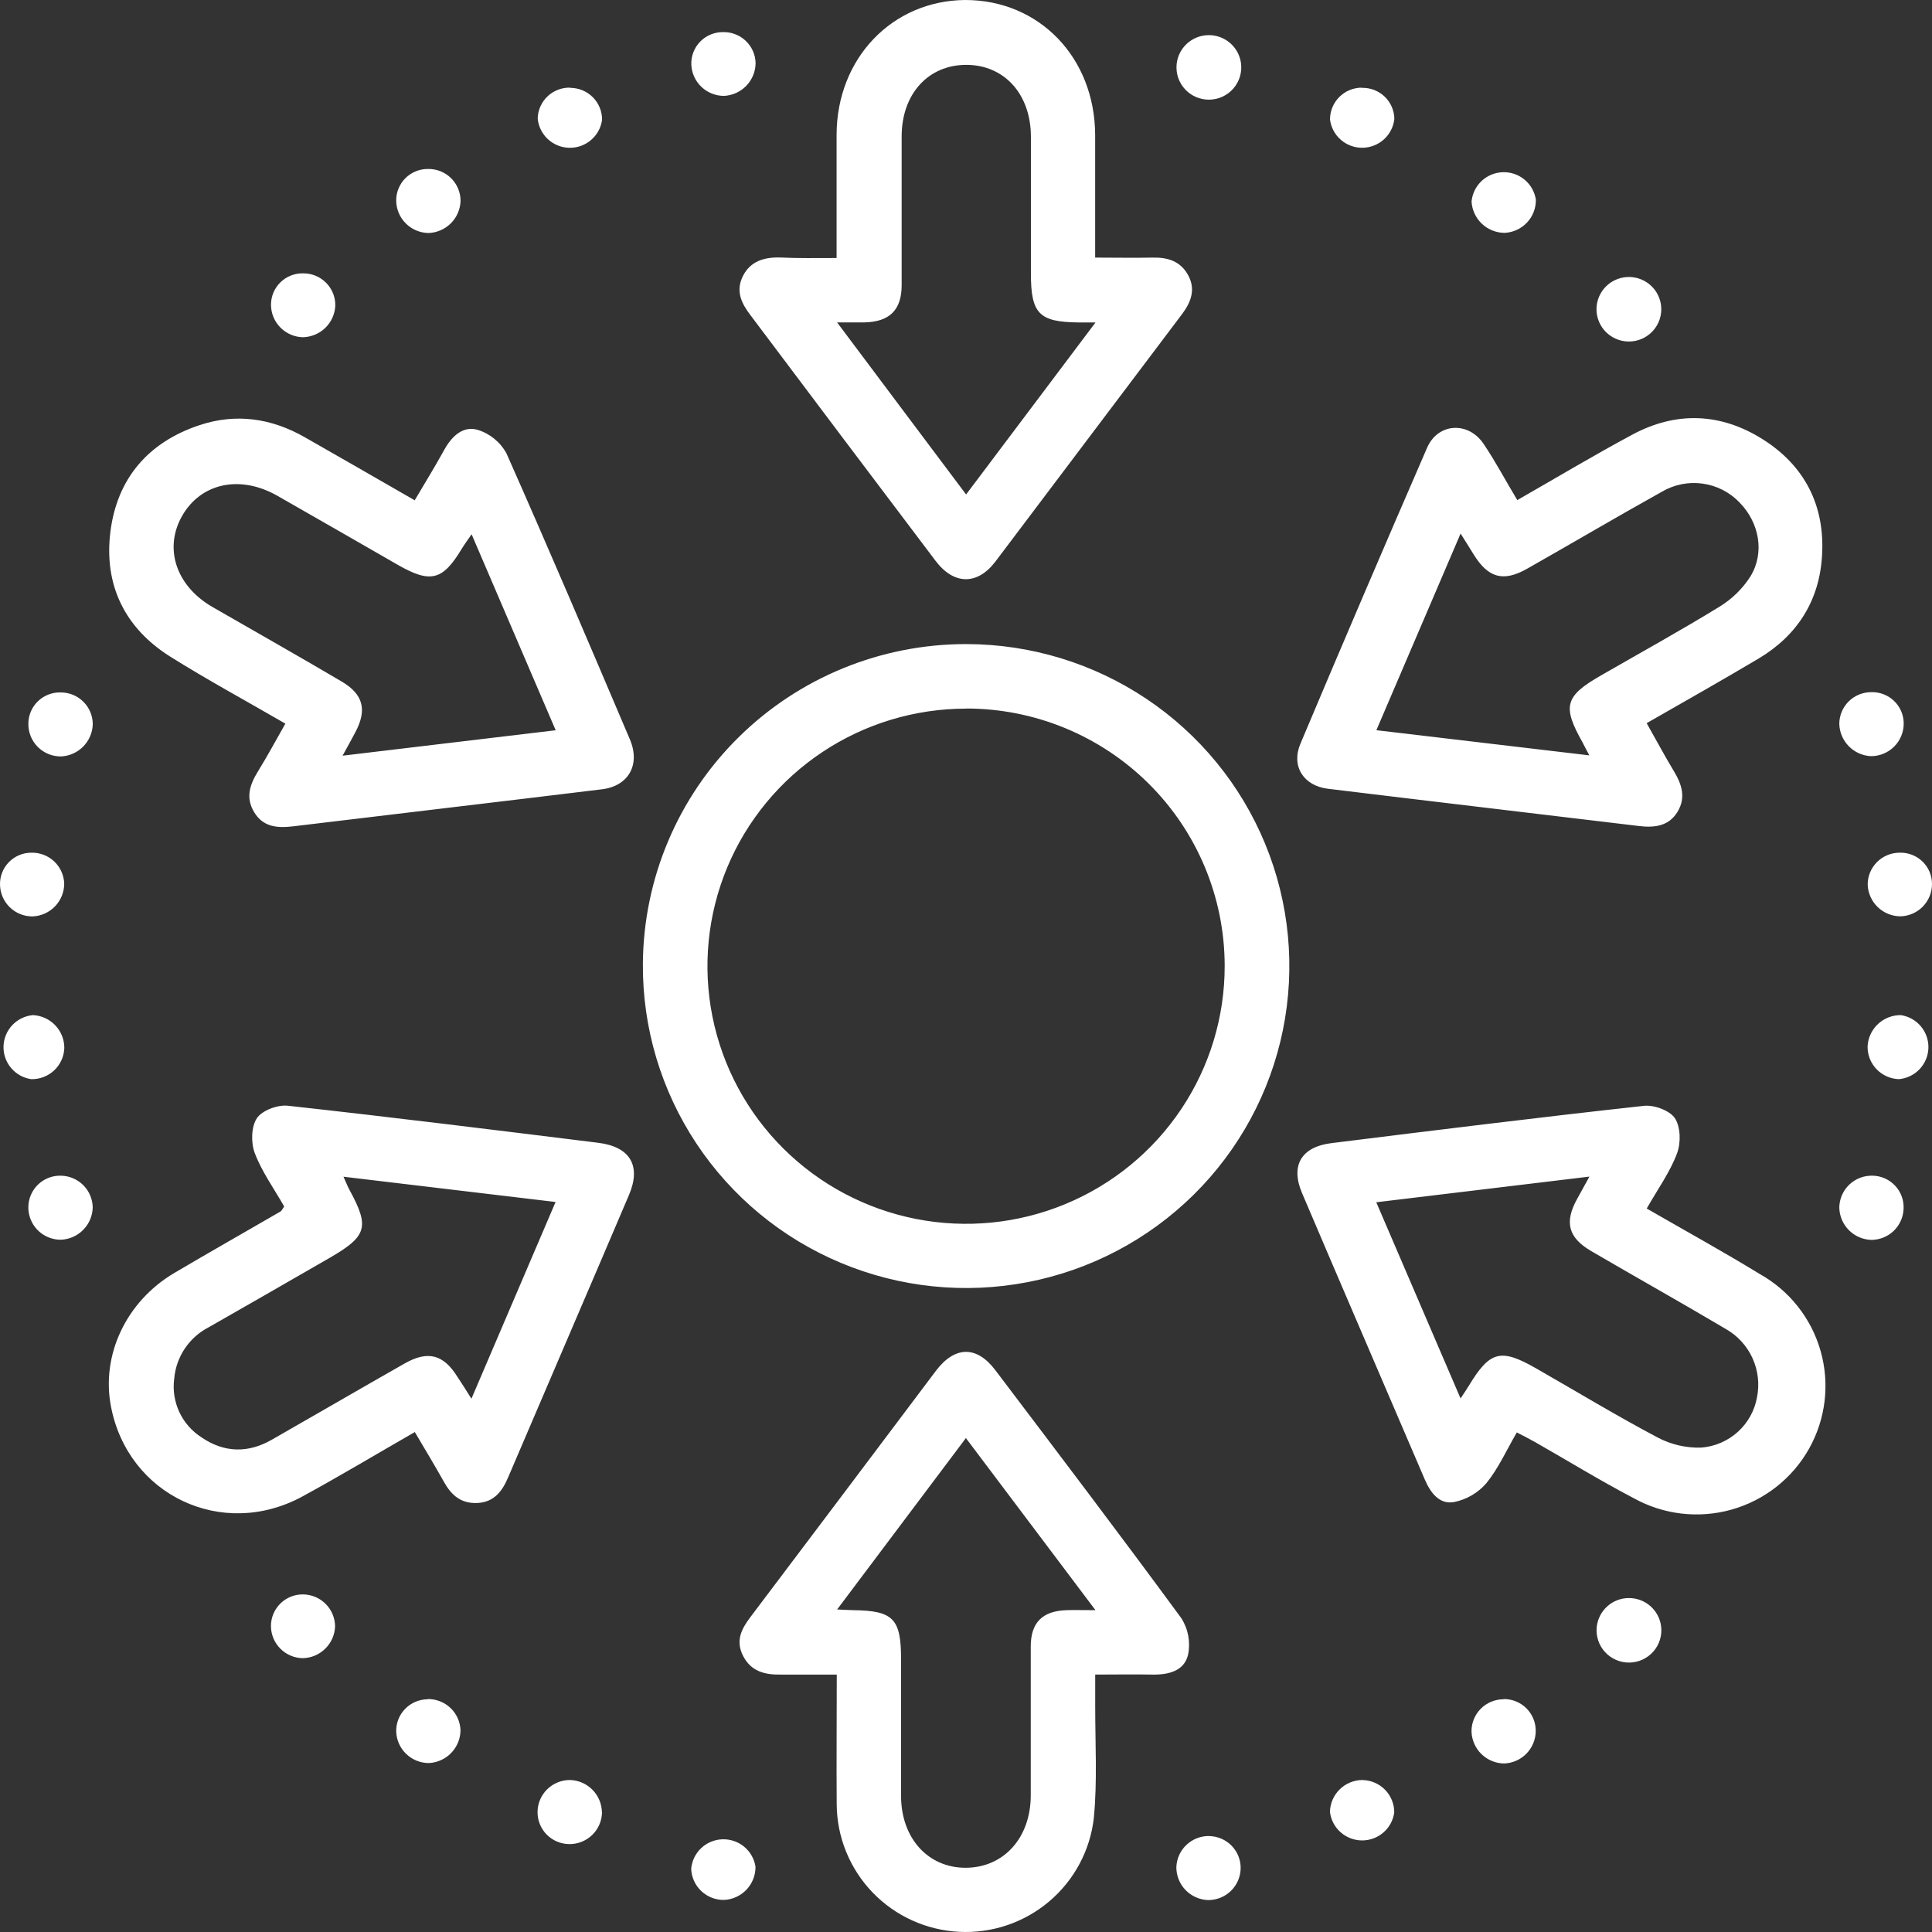 <svg width="121" height="121" viewBox="0 0 121 121" fill="none" xmlns="http://www.w3.org/2000/svg">
<rect x="0" y="0" width="121" height="121" fill="#333333" stroke="none"/>
<path d="M60.551 40.339C64.559 40.348 68.474 41.542 71.8 43.768C75.126 45.995 77.714 49.155 79.235 52.848C80.757 56.541 81.144 60.601 80.347 64.513C79.55 68.426 77.605 72.014 74.759 74.825C71.913 77.635 68.293 79.541 64.359 80.3C60.425 81.06 56.352 80.639 52.658 79.092C48.964 77.544 45.814 74.939 43.608 71.607C41.401 68.274 40.237 64.365 40.263 60.373C40.295 55.039 42.449 49.936 46.252 46.181C50.054 42.425 55.197 40.325 60.551 40.339ZM60.514 44.381C57.309 44.379 54.175 45.325 51.509 47.098C48.843 48.871 46.766 51.392 45.539 54.342C44.313 57.292 43.993 60.538 44.62 63.669C45.247 66.8 46.792 69.676 49.061 71.931C51.329 74.187 54.219 75.722 57.363 76.341C60.508 76.96 63.766 76.636 66.725 75.409C69.685 74.183 72.213 72.109 73.988 69.451C75.764 66.793 76.708 63.67 76.701 60.477C76.695 56.205 74.987 52.109 71.953 49.09C68.918 46.07 64.803 44.374 60.514 44.374V44.381ZM52.399 104.878C51.134 104.878 50.005 104.878 48.875 104.878C47.885 104.895 47.032 104.67 46.542 103.713C46.052 102.757 46.431 102.029 46.999 101.275C50.874 96.142 54.745 91.002 58.614 85.856C59.797 84.29 61.17 84.269 62.333 85.808C66.245 90.975 70.161 96.135 73.992 101.355C74.422 102.037 74.57 102.858 74.405 103.646C74.165 104.656 73.17 104.899 72.163 104.878C71.03 104.855 69.894 104.878 68.592 104.878C68.592 105.613 68.592 106.266 68.592 106.923C68.592 109.233 68.727 111.561 68.507 113.851C68.278 115.888 67.276 117.761 65.707 119.088C64.138 120.415 62.12 121.095 60.065 120.989C58.01 120.884 56.072 120.001 54.648 118.521C53.224 117.041 52.421 115.076 52.402 113.026C52.382 110.375 52.406 107.728 52.406 104.872L52.399 104.878ZM52.429 100.8C52.963 100.823 53.21 100.84 53.444 100.844C55.942 100.877 56.433 101.376 56.433 103.908C56.433 106.761 56.433 109.617 56.433 112.474C56.433 115.124 58.123 116.987 60.49 116.977C62.857 116.967 64.555 115.107 64.555 112.443C64.555 109.338 64.555 106.229 64.555 103.124C64.555 101.608 65.295 100.894 66.797 100.844C67.314 100.827 67.831 100.844 68.609 100.844L60.494 90.066L52.429 100.8ZM52.395 16.167C52.395 13.472 52.395 10.953 52.395 8.42C52.416 3.644 55.885 0.034 60.453 0C65.082 0 68.568 3.597 68.589 8.45C68.589 10.96 68.589 13.472 68.589 16.133C69.843 16.133 71.006 16.157 72.173 16.133C73.126 16.11 73.928 16.349 74.411 17.231C74.895 18.113 74.601 18.915 74.029 19.676C70.129 24.841 66.234 30.005 62.343 35.169C61.214 36.658 59.74 36.641 58.597 35.129C54.719 30.001 50.85 24.865 46.989 19.723C46.424 18.979 46.062 18.218 46.529 17.288C46.995 16.359 47.854 16.103 48.852 16.126C49.995 16.184 51.124 16.16 52.402 16.16L52.395 16.167ZM60.511 30.963L68.612 20.195H67.561C65.079 20.171 64.565 19.649 64.565 17.133C64.565 14.281 64.565 11.428 64.565 8.572C64.565 5.904 62.908 4.069 60.528 4.062C58.147 4.055 56.47 5.877 56.47 8.545C56.47 11.65 56.47 14.755 56.47 17.858C56.47 19.424 55.706 20.155 54.14 20.192C53.657 20.192 53.17 20.192 52.426 20.192C55.178 23.876 57.792 27.342 60.497 30.956L60.511 30.963ZM17.872 45.321C15.383 43.879 12.979 42.576 10.669 41.128C7.799 39.326 6.497 36.618 6.916 33.293C7.335 29.969 9.283 27.692 12.502 26.625C14.788 25.867 16.996 26.194 19.075 27.376C21.341 28.666 23.6 29.969 25.973 31.333C26.602 30.262 27.235 29.242 27.813 28.191C28.279 27.339 28.983 26.655 29.906 26.918C30.68 27.154 31.331 27.684 31.718 28.393C34.356 34.334 36.902 40.319 39.448 46.304C40.124 47.891 39.364 49.231 37.7 49.433C31.275 50.218 24.814 50.972 18.375 51.751C17.395 51.868 16.499 51.815 15.927 50.882C15.356 49.949 15.65 49.13 16.168 48.291C16.739 47.369 17.253 46.412 17.872 45.321ZM29.537 33.459C29.277 33.842 29.078 34.108 28.908 34.388C27.725 36.355 26.957 36.547 24.918 35.378C22.403 33.937 19.894 32.485 17.371 31.05C15.052 29.73 12.617 30.239 11.43 32.27C10.243 34.3 10.997 36.678 13.3 38.012C16.005 39.572 18.71 41.097 21.381 42.673C22.761 43.482 22.998 44.459 22.257 45.856C22.031 46.284 21.794 46.712 21.456 47.328L34.802 45.735C33.013 41.565 31.302 37.574 29.537 33.462V33.459ZM17.797 75.559C17.155 74.431 16.404 73.39 15.961 72.232C15.711 71.585 15.728 70.581 16.086 70.036C16.408 69.547 17.388 69.18 18.024 69.251C24.509 69.965 30.988 70.77 37.467 71.572C39.472 71.821 40.172 73.016 39.391 74.845C36.878 80.75 34.339 86.634 31.816 92.545C31.448 93.407 30.934 94.08 29.903 94.131C28.871 94.181 28.266 93.643 27.799 92.801C27.235 91.79 26.623 90.78 25.98 89.689C23.586 91.063 21.287 92.444 18.927 93.73C13.902 96.448 8.001 93.636 6.946 88.068C6.334 84.855 7.903 81.514 10.906 79.732C13.114 78.426 15.349 77.163 17.567 75.876C17.635 75.836 17.669 75.745 17.797 75.566V75.559ZM29.527 87.597C31.313 83.427 33.03 79.409 34.795 75.28L21.513 73.697C21.676 74.054 21.757 74.279 21.872 74.492C23.16 76.849 23.001 77.419 20.634 78.786C18.119 80.234 15.603 81.686 13.08 83.121C12.477 83.43 11.962 83.886 11.583 84.447C11.204 85.007 10.973 85.654 10.913 86.327C10.814 87.044 10.924 87.775 11.229 88.432C11.535 89.088 12.024 89.644 12.637 90.032C14.054 90.995 15.555 91.016 17.033 90.163C19.809 88.577 22.575 86.967 25.355 85.387C26.805 84.566 27.782 84.835 28.648 86.23C28.922 86.64 29.186 87.055 29.527 87.604V87.597ZM103.129 75.687C105.557 77.088 107.911 78.382 110.2 79.783C112.069 80.826 113.445 82.566 114.026 84.621C114.607 86.675 114.345 88.874 113.297 90.736C112.25 92.597 110.503 93.968 108.44 94.547C106.378 95.126 104.17 94.864 102.301 93.821C100.215 92.73 98.206 91.494 96.16 90.328C95.802 90.123 95.437 89.941 94.997 89.712C94.351 90.823 93.847 91.959 93.093 92.888C92.568 93.497 91.854 93.914 91.065 94.074C90.141 94.239 89.584 93.481 89.228 92.646C86.669 86.667 84.089 80.699 81.543 74.714C80.812 72.996 81.502 71.828 83.375 71.595C89.898 70.784 96.421 69.975 102.953 69.258C103.589 69.187 104.57 69.544 104.898 70.032C105.256 70.575 105.28 71.582 105.033 72.228C104.607 73.384 103.853 74.428 103.129 75.694V75.687ZM86.195 75.297L91.474 87.583C91.714 87.216 91.856 87.014 91.984 86.802C93.317 84.599 93.986 84.424 96.235 85.718C98.754 87.159 101.239 88.665 103.802 90.022C104.646 90.472 105.594 90.693 106.551 90.662C107.401 90.596 108.205 90.25 108.837 89.68C109.469 89.109 109.892 88.346 110.041 87.509C110.207 86.679 110.106 85.817 109.752 85.046C109.397 84.276 108.807 83.638 108.066 83.222C105.28 81.571 102.453 79.988 99.657 78.355C98.213 77.51 97.966 76.546 98.778 75.081C99.001 74.67 99.227 74.266 99.545 73.69L86.195 75.297ZM95.024 31.323C97.472 29.922 99.819 28.517 102.226 27.224C104.976 25.746 107.765 25.853 110.396 27.51C113.027 29.168 114.295 31.66 114.115 34.758C113.963 37.591 112.584 39.787 110.135 41.249C107.863 42.596 105.554 43.906 103.129 45.291C103.704 46.301 104.228 47.294 104.803 48.244C105.314 49.083 105.615 49.928 105.063 50.841C104.512 51.754 103.606 51.852 102.622 51.73C96.14 50.949 89.655 50.191 83.169 49.4C81.637 49.214 80.85 47.982 81.445 46.577C84.053 40.389 86.696 34.214 89.374 28.053C90.05 26.476 91.971 26.369 92.928 27.817C93.692 28.952 94.311 30.134 95.031 31.326L95.024 31.323ZM91.474 33.421C89.688 37.588 87.971 41.596 86.202 45.732L99.538 47.308C99.305 46.863 99.2 46.678 99.116 46.5C97.834 44.226 98.003 43.603 100.272 42.3C102.747 40.875 105.253 39.494 107.687 37.999C108.471 37.522 109.135 36.873 109.628 36.102C110.541 34.604 110.179 32.734 108.952 31.475C108.336 30.829 107.518 30.41 106.632 30.288C105.747 30.165 104.845 30.346 104.076 30.801C101.249 32.374 98.463 34.021 95.646 35.617C94.145 36.469 93.195 36.193 92.285 34.708C92.055 34.327 91.808 33.947 91.481 33.425L91.474 33.421ZM75.734 114.989C75.201 114.981 74.687 115.182 74.302 115.548C73.916 115.914 73.691 116.416 73.674 116.946C73.674 117.477 73.879 117.987 74.248 118.37C74.617 118.753 75.12 118.979 75.652 119.001C76.186 119.006 76.7 118.802 77.084 118.433C77.467 118.063 77.689 117.558 77.701 117.027C77.707 116.765 77.66 116.505 77.565 116.261C77.469 116.017 77.326 115.794 77.144 115.605C76.962 115.416 76.744 115.265 76.503 115.16C76.262 115.055 76.003 114.998 75.74 114.993L75.734 114.989ZM85.323 111.48C84.791 111.485 84.282 111.696 83.904 112.068C83.525 112.44 83.306 112.944 83.294 113.474C83.35 113.964 83.585 114.417 83.953 114.746C84.321 115.076 84.798 115.261 85.293 115.265C85.788 115.269 86.268 115.093 86.641 114.769C87.015 114.445 87.257 113.997 87.321 113.508C87.322 112.977 87.114 112.468 86.742 112.089C86.369 111.711 85.862 111.493 85.33 111.483L85.323 111.48ZM37.697 113.501C37.689 112.972 37.476 112.466 37.103 112.09C36.73 111.713 36.226 111.495 35.695 111.48C35.161 111.48 34.649 111.689 34.27 112.062C33.89 112.435 33.673 112.943 33.666 113.474C33.662 113.737 33.711 113.998 33.81 114.243C33.908 114.487 34.054 114.71 34.239 114.898C34.424 115.085 34.645 115.235 34.888 115.337C35.132 115.44 35.393 115.493 35.658 115.495C36.192 115.499 36.707 115.293 37.09 114.922C37.473 114.55 37.694 114.043 37.703 113.511L37.697 113.501ZM43.289 117.037C43.307 117.569 43.535 118.073 43.923 118.438C44.311 118.804 44.828 119.003 45.362 118.991C45.894 118.961 46.394 118.729 46.758 118.342C47.121 117.955 47.322 117.443 47.317 116.913C47.242 116.424 46.991 115.979 46.61 115.662C46.228 115.345 45.744 115.179 45.247 115.194C44.751 115.209 44.278 115.405 43.917 115.745C43.556 116.085 43.333 116.545 43.289 117.037ZM3.825 73.633C3.564 73.625 3.304 73.668 3.059 73.76C2.815 73.853 2.591 73.992 2.4 74.171C2.21 74.35 2.057 74.564 1.95 74.802C1.843 75.039 1.784 75.296 1.776 75.556C1.767 75.827 1.813 76.097 1.911 76.35C2.009 76.603 2.157 76.834 2.346 77.029C2.535 77.224 2.762 77.379 3.013 77.484C3.264 77.59 3.533 77.644 3.805 77.644C4.334 77.625 4.836 77.405 5.208 77.029C5.58 76.654 5.794 76.151 5.807 75.623C5.799 75.101 5.589 74.601 5.219 74.23C4.85 73.859 4.35 73.645 3.825 73.633ZM117.304 73.633C117.032 73.622 116.762 73.666 116.507 73.761C116.253 73.856 116.021 74.002 115.824 74.188C115.627 74.375 115.47 74.599 115.362 74.847C115.254 75.096 115.196 75.363 115.194 75.633C115.205 76.161 115.418 76.664 115.79 77.04C116.161 77.416 116.663 77.635 117.192 77.654C117.721 77.654 118.228 77.45 118.607 77.083C118.986 76.716 119.206 76.217 119.221 75.691C119.233 75.43 119.192 75.169 119.101 74.924C119.011 74.679 118.872 74.454 118.694 74.263C118.516 74.072 118.301 73.917 118.062 73.809C117.824 73.701 117.566 73.641 117.304 73.633ZM119.056 63.576C118.521 63.57 118.006 63.77 117.616 64.134C117.227 64.498 116.994 64.998 116.966 65.529C116.956 66.061 117.156 66.575 117.524 66.96C117.892 67.345 118.397 67.57 118.93 67.587C119.425 67.542 119.885 67.319 120.225 66.959C120.565 66.598 120.761 66.126 120.775 65.632C120.789 65.138 120.621 64.656 120.302 64.277C119.983 63.898 119.536 63.649 119.045 63.576H119.056ZM115.194 45.338C115.208 45.86 115.419 46.358 115.785 46.733C116.151 47.107 116.645 47.331 117.169 47.358C117.441 47.36 117.711 47.307 117.962 47.203C118.214 47.1 118.442 46.947 118.634 46.755C118.826 46.562 118.977 46.334 119.079 46.082C119.181 45.831 119.232 45.562 119.228 45.291C119.225 45.03 119.17 44.772 119.066 44.533C118.962 44.294 118.811 44.077 118.622 43.897C118.433 43.716 118.21 43.575 117.966 43.481C117.721 43.387 117.461 43.343 117.199 43.35C116.936 43.349 116.676 43.4 116.433 43.499C116.189 43.598 115.968 43.744 115.782 43.929C115.596 44.114 115.448 44.333 115.347 44.575C115.246 44.817 115.194 45.076 115.194 45.338ZM18.998 99.857C18.734 99.851 18.471 99.898 18.226 99.995C17.98 100.092 17.757 100.236 17.568 100.42C17.379 100.604 17.229 100.823 17.126 101.065C17.023 101.307 16.97 101.567 16.969 101.83C16.969 102.359 17.177 102.867 17.549 103.245C17.92 103.623 18.426 103.841 18.957 103.851C19.488 103.84 19.994 103.627 20.371 103.255C20.749 102.884 20.969 102.382 20.986 101.854C20.98 101.329 20.769 100.827 20.398 100.454C20.027 100.081 19.525 99.867 18.998 99.857ZM100.005 101.878C99.972 102.162 100.001 102.45 100.089 102.722C100.177 102.995 100.321 103.246 100.514 103.458C100.706 103.671 100.942 103.84 101.205 103.955C101.468 104.071 101.752 104.129 102.04 104.126C102.327 104.123 102.61 104.06 102.871 103.94C103.132 103.82 103.364 103.646 103.553 103.43C103.741 103.214 103.881 102.961 103.964 102.687C104.046 102.413 104.07 102.124 104.032 101.84C103.967 101.351 103.725 100.903 103.351 100.579C102.977 100.256 102.497 100.08 102.002 100.085C101.507 100.089 101.03 100.274 100.663 100.604C100.295 100.935 100.061 101.387 100.005 101.878ZM26.778 106.424C26.515 106.427 26.256 106.482 26.015 106.585C25.773 106.688 25.555 106.838 25.372 107.026C25.189 107.214 25.046 107.436 24.95 107.68C24.854 107.924 24.808 108.184 24.814 108.445C24.831 108.975 25.055 109.477 25.437 109.845C25.82 110.214 26.331 110.419 26.863 110.419C27.394 110.392 27.896 110.164 28.264 109.78C28.631 109.397 28.838 108.888 28.841 108.358C28.821 107.829 28.595 107.329 28.209 106.965C27.823 106.601 27.309 106.402 26.778 106.411V106.424ZM94.162 106.424C93.897 106.425 93.635 106.478 93.39 106.58C93.146 106.682 92.924 106.831 92.738 107.019C92.552 107.207 92.405 107.43 92.306 107.674C92.207 107.919 92.157 108.181 92.16 108.445C92.177 108.974 92.396 109.477 92.774 109.849C93.151 110.221 93.658 110.435 94.189 110.446C94.719 110.431 95.222 110.212 95.594 109.835C95.965 109.459 96.176 108.953 96.181 108.425C96.185 108.16 96.136 107.896 96.036 107.65C95.936 107.404 95.788 107.18 95.6 106.992C95.411 106.804 95.187 106.656 94.94 106.556C94.693 106.456 94.428 106.407 94.162 106.411V106.424ZM2.06 63.576C1.566 63.622 1.106 63.846 0.767 64.207C0.428 64.568 0.234 65.04 0.22 65.534C0.207 66.028 0.376 66.51 0.695 66.888C1.014 67.266 1.461 67.515 1.952 67.587C2.486 67.6 3.004 67.402 3.393 67.037C3.781 66.672 4.01 66.169 4.028 65.637C4.03 65.107 3.826 64.597 3.46 64.213C3.093 63.829 2.592 63.601 2.06 63.576ZM3.805 43.367C3.544 43.359 3.283 43.403 3.039 43.497C2.795 43.59 2.571 43.731 2.383 43.911C2.194 44.092 2.043 44.308 1.939 44.547C1.835 44.786 1.779 45.043 1.776 45.304C1.77 45.575 1.818 45.845 1.918 46.098C2.018 46.35 2.168 46.58 2.359 46.773C2.551 46.966 2.779 47.119 3.031 47.223C3.283 47.326 3.553 47.378 3.825 47.375C4.351 47.349 4.847 47.127 5.215 46.752C5.583 46.377 5.796 45.878 5.81 45.355C5.809 44.826 5.596 44.32 5.22 43.948C4.845 43.575 4.336 43.366 3.805 43.367ZM45.261 2.011C44.997 2.012 44.737 2.065 44.495 2.167C44.253 2.27 44.033 2.42 43.85 2.608C43.667 2.797 43.524 3.02 43.429 3.264C43.334 3.509 43.288 3.77 43.296 4.032C43.314 4.561 43.537 5.063 43.92 5.431C44.302 5.8 44.813 6.006 45.345 6.005C45.876 5.979 46.376 5.751 46.744 5.369C47.111 4.987 47.319 4.48 47.323 3.951C47.317 3.688 47.259 3.429 47.152 3.189C47.044 2.949 46.89 2.732 46.699 2.552C46.507 2.371 46.281 2.231 46.034 2.138C45.787 2.045 45.524 2.002 45.261 2.011ZM77.722 3.954C77.656 3.462 77.411 3.012 77.033 2.688C76.655 2.365 76.171 2.191 75.673 2.201C75.175 2.21 74.698 2.401 74.332 2.738C73.967 3.075 73.739 3.534 73.691 4.028C73.664 4.312 73.697 4.598 73.788 4.868C73.88 5.137 74.028 5.385 74.222 5.594C74.416 5.803 74.653 5.969 74.915 6.08C75.179 6.192 75.462 6.247 75.748 6.242C76.034 6.236 76.316 6.171 76.574 6.05C76.833 5.929 77.063 5.754 77.249 5.538C77.436 5.322 77.574 5.069 77.656 4.796C77.737 4.523 77.76 4.236 77.722 3.954ZM1.966 53.404C1.702 53.404 1.441 53.456 1.198 53.558C0.955 53.66 0.736 53.81 0.552 53.999C0.369 54.187 0.226 54.411 0.131 54.656C0.036 54.901 -0.008 55.163 0.001 55.425C0.014 55.952 0.234 56.453 0.613 56.821C0.992 57.19 1.501 57.395 2.03 57.395C2.563 57.376 3.067 57.153 3.438 56.772C3.809 56.391 4.018 55.882 4.022 55.351C4.007 54.822 3.783 54.319 3.398 53.954C3.012 53.589 2.497 53.392 1.966 53.404ZM104.032 19.141C103.976 18.651 103.742 18.198 103.374 17.867C103.007 17.537 102.53 17.352 102.035 17.348C101.54 17.343 101.06 17.519 100.686 17.843C100.312 18.166 100.07 18.615 100.005 19.104C99.967 19.387 99.99 19.676 100.073 19.95C100.156 20.224 100.296 20.477 100.484 20.694C100.673 20.91 100.905 21.083 101.166 21.203C101.427 21.323 101.71 21.387 101.997 21.389C102.285 21.392 102.569 21.334 102.832 21.219C103.095 21.104 103.331 20.934 103.523 20.721C103.716 20.509 103.86 20.258 103.948 19.986C104.036 19.713 104.064 19.425 104.032 19.141ZM20.999 19.141C21.004 18.877 20.956 18.614 20.857 18.369C20.759 18.124 20.612 17.901 20.426 17.713C20.24 17.524 20.018 17.375 19.773 17.273C19.529 17.172 19.266 17.119 19.001 17.12C18.738 17.112 18.475 17.157 18.23 17.252C17.984 17.347 17.76 17.491 17.571 17.673C17.382 17.856 17.231 18.075 17.129 18.316C17.026 18.558 16.973 18.818 16.972 19.08C16.972 19.611 17.179 20.12 17.549 20.501C17.92 20.882 18.425 21.105 18.957 21.121C19.485 21.112 19.99 20.904 20.369 20.538C20.748 20.172 20.974 19.676 20.999 19.151V19.141ZM96.191 12.509C96.118 12.02 95.868 11.575 95.488 11.257C95.108 10.939 94.624 10.771 94.128 10.785C93.632 10.799 93.158 10.993 92.796 11.331C92.434 11.669 92.209 12.128 92.163 12.62C92.192 13.149 92.423 13.647 92.808 14.012C93.193 14.377 93.704 14.582 94.236 14.584C94.767 14.558 95.266 14.328 95.631 13.943C95.995 13.558 96.196 13.048 96.191 12.519V12.509ZM28.844 12.563C28.842 12.3 28.788 12.04 28.685 11.798C28.582 11.556 28.432 11.336 28.244 11.152C28.055 10.968 27.832 10.823 27.587 10.725C27.341 10.627 27.079 10.579 26.815 10.582C26.552 10.579 26.29 10.628 26.046 10.727C25.802 10.825 25.58 10.972 25.393 11.157C25.206 11.343 25.059 11.564 24.959 11.807C24.86 12.05 24.81 12.31 24.814 12.573C24.821 13.107 25.037 13.617 25.416 13.994C25.794 14.372 26.306 14.587 26.842 14.594C27.371 14.573 27.873 14.353 28.245 13.978C28.616 13.602 28.831 13.1 28.844 12.573V12.563ZM35.729 5.49C35.466 5.481 35.204 5.524 34.958 5.617C34.712 5.71 34.487 5.85 34.296 6.031C34.105 6.211 33.952 6.427 33.845 6.667C33.739 6.906 33.681 7.165 33.676 7.427C33.723 7.921 33.951 8.38 34.316 8.717C34.682 9.055 35.159 9.247 35.657 9.256C36.155 9.266 36.639 9.092 37.017 8.769C37.395 8.446 37.641 7.996 37.707 7.504C37.709 7.243 37.66 6.985 37.561 6.743C37.463 6.501 37.318 6.281 37.134 6.095C36.95 5.909 36.732 5.761 36.491 5.66C36.249 5.558 35.99 5.505 35.729 5.503V5.49ZM85.293 5.49C85.03 5.49 84.769 5.542 84.527 5.642C84.284 5.743 84.064 5.89 83.878 6.076C83.693 6.261 83.546 6.481 83.447 6.724C83.347 6.966 83.296 7.225 83.298 7.487C83.36 7.979 83.602 8.431 83.977 8.757C84.352 9.083 84.835 9.26 85.332 9.254C85.83 9.249 86.309 9.061 86.677 8.727C87.044 8.394 87.276 7.937 87.328 7.443C87.324 7.182 87.268 6.925 87.163 6.685C87.059 6.446 86.907 6.23 86.718 6.049C86.528 5.869 86.305 5.728 86.06 5.634C85.816 5.54 85.555 5.496 85.293 5.503V5.49ZM118.954 53.404C118.691 53.407 118.43 53.461 118.188 53.564C117.946 53.667 117.726 53.817 117.542 54.005C117.358 54.193 117.213 54.415 117.115 54.658C117.017 54.902 116.969 55.163 116.973 55.425C116.997 55.954 117.225 56.453 117.609 56.818C117.993 57.184 118.504 57.388 119.035 57.389C119.567 57.372 120.071 57.148 120.438 56.765C120.805 56.382 121.007 55.87 121 55.341C120.997 55.079 120.942 54.82 120.837 54.579C120.732 54.339 120.58 54.122 120.389 53.941C120.198 53.76 119.973 53.62 119.726 53.528C119.48 53.435 119.217 53.393 118.954 53.404Z" fill="white"/>
</svg>
